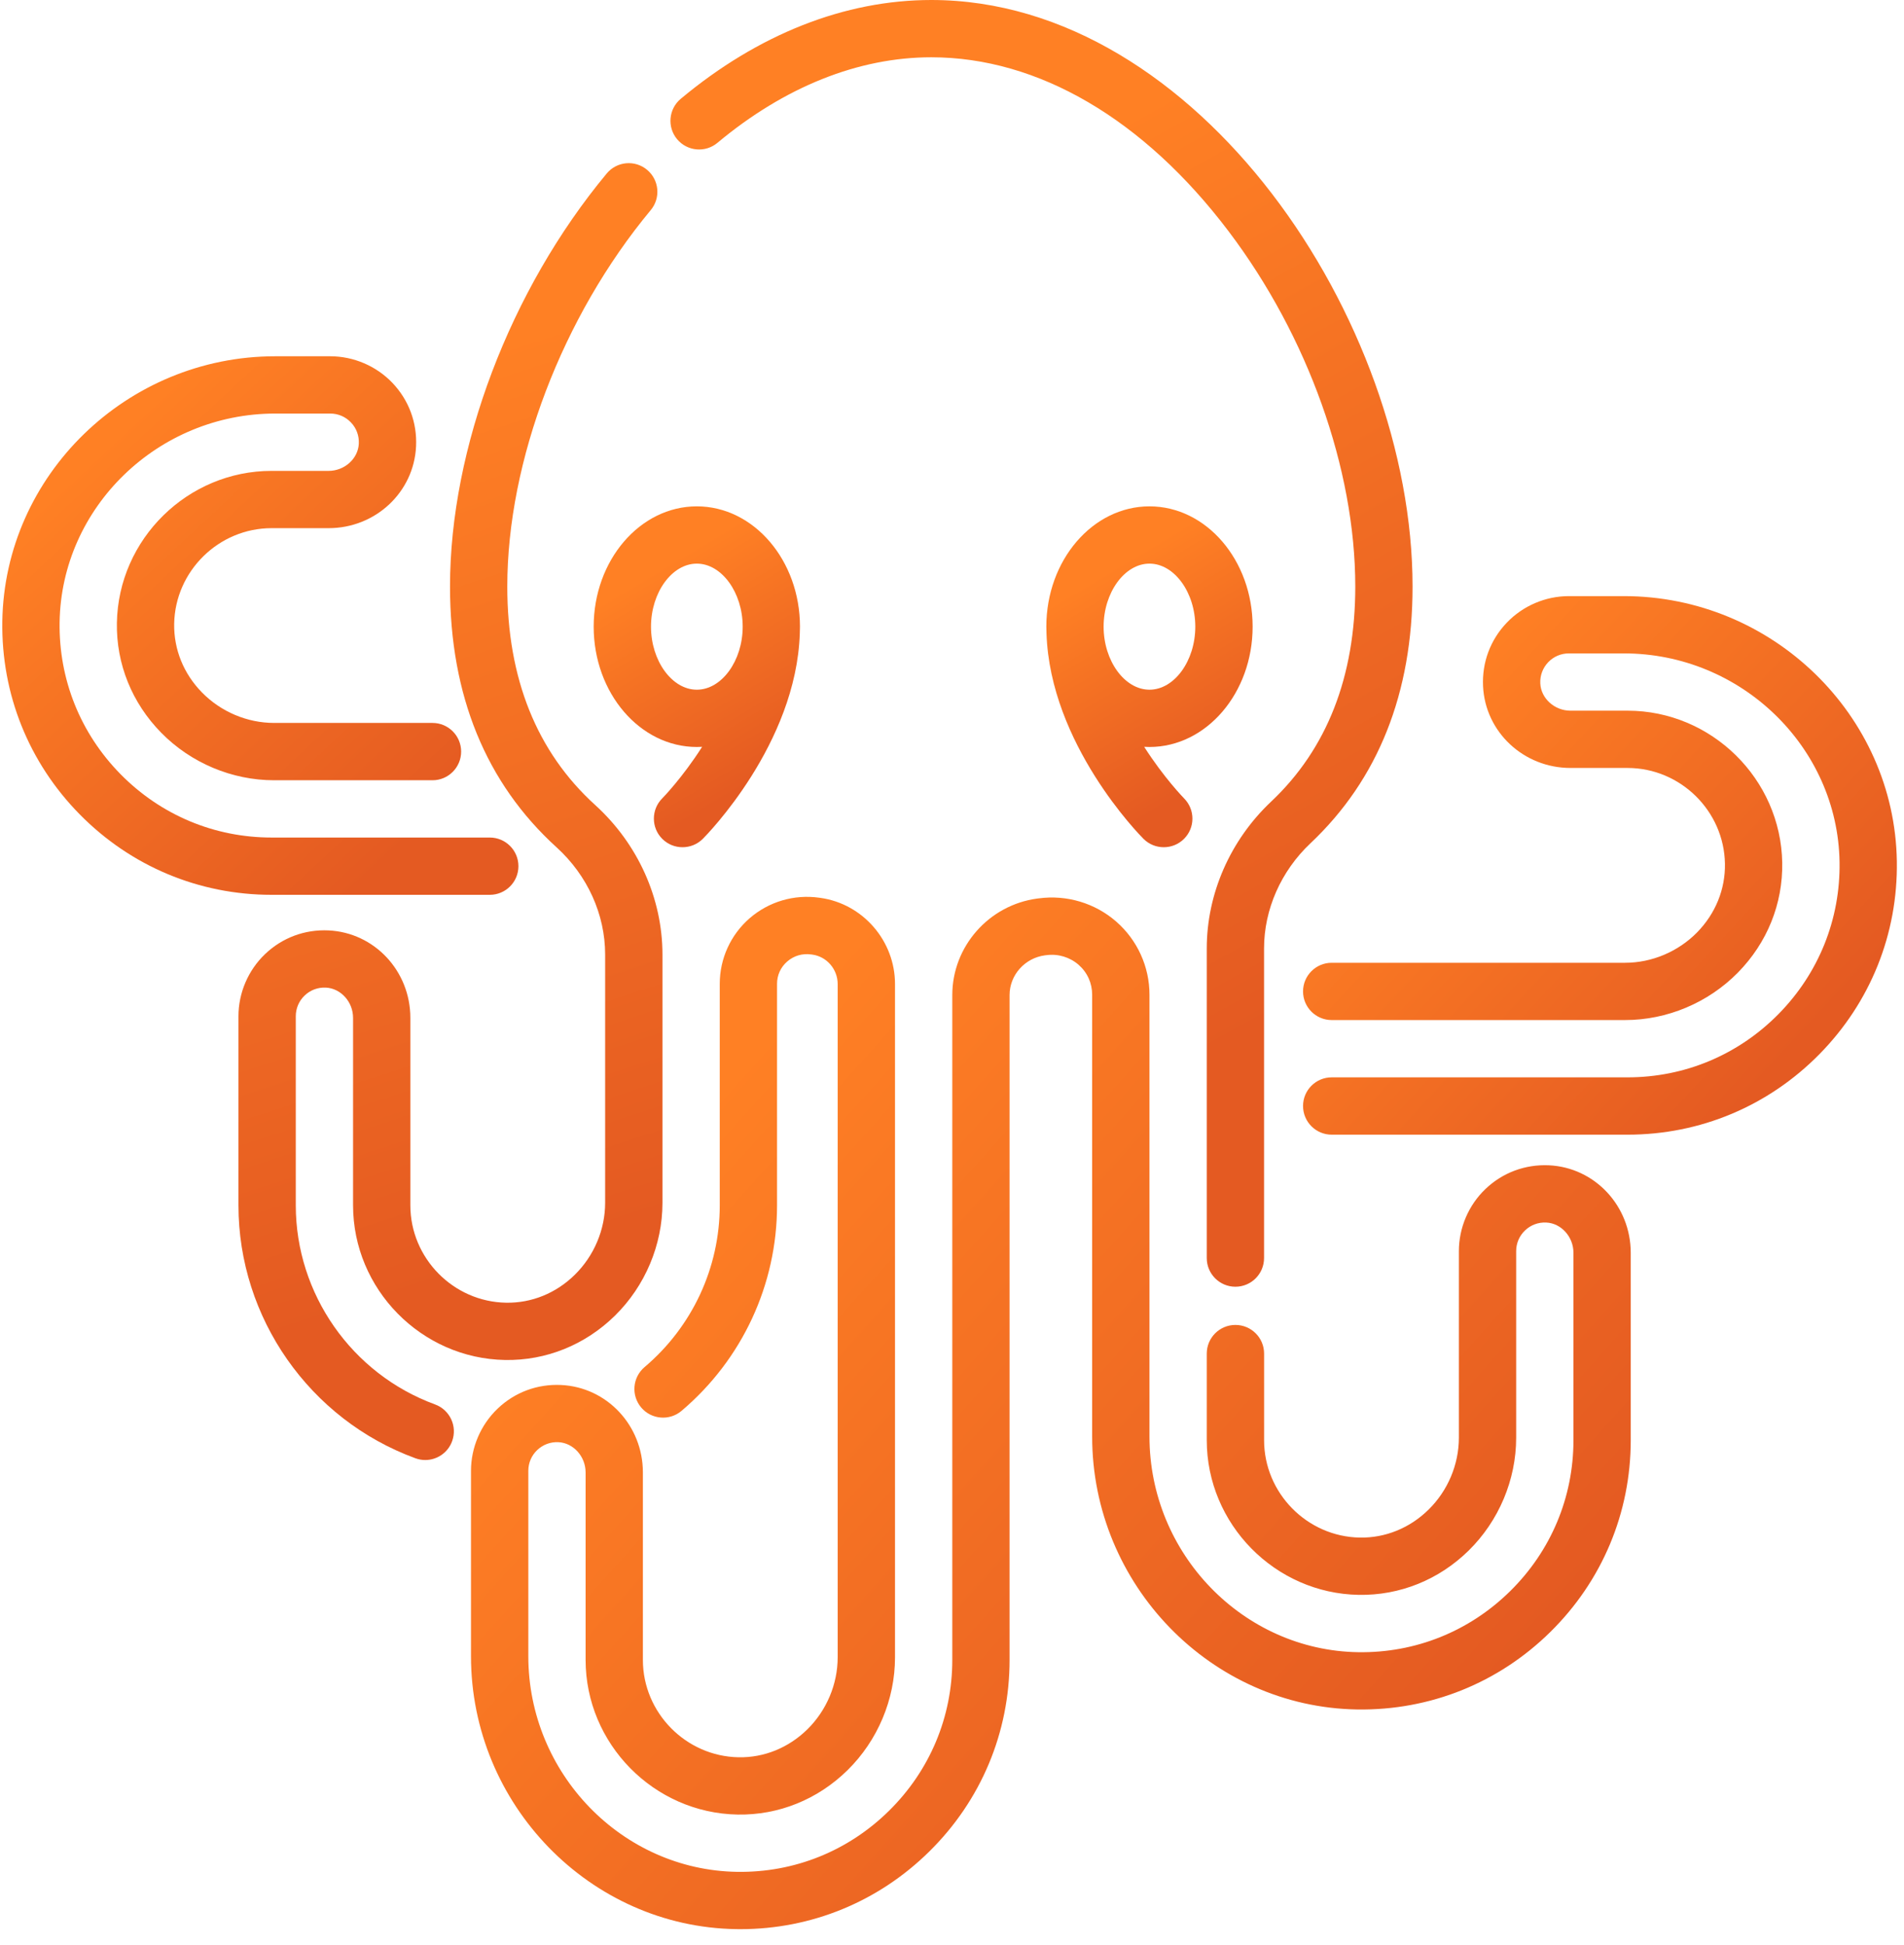 <svg xmlns="http://www.w3.org/2000/svg" width="46" height="47" viewBox="0 0 46 47">
  <defs>
    <linearGradient id="octopus-a" x1="17.882%" x2="86.571%" y1="21.986%" y2="79.37%">
      <stop offset="0%" stop-color="#FF8024"/>
      <stop offset="100%" stop-color="#E45A22"/>
    </linearGradient>
    <linearGradient id="octopus-b" x1="20.502%" x2="83.588%" y1="15.946%" y2="85.703%">
      <stop offset="0%" stop-color="#FF8024"/>
      <stop offset="100%" stop-color="#E45A22"/>
    </linearGradient>
    <linearGradient id="octopus-c" x1="46.567%" x2="53.908%" y1="15.946%" y2="85.703%">
      <stop offset="0%" stop-color="#FF8024"/>
      <stop offset="100%" stop-color="#E45A22"/>
    </linearGradient>
    <linearGradient id="octopus-d" x1="39.318%" x2="62.164%" y1="15.946%" y2="85.703%">
      <stop offset="0%" stop-color="#FF8024"/>
      <stop offset="100%" stop-color="#E45A22"/>
    </linearGradient>
    <linearGradient id="octopus-e" x1="17.882%" x2="86.571%" y1="23.016%" y2="78.29%">
      <stop offset="0%" stop-color="#FF8024"/>
      <stop offset="100%" stop-color="#E45A22"/>
    </linearGradient>
    <linearGradient id="octopus-f" x1="38.242%" x2="63.389%" y1="15.946%" y2="85.703%">
      <stop offset="0%" stop-color="#FF8024"/>
      <stop offset="100%" stop-color="#E45A22"/>
    </linearGradient>
    <linearGradient id="octopus-g" x1="38.242%" x2="63.388%" y1="15.946%" y2="85.703%">
      <stop offset="0%" stop-color="#FF8024"/>
      <stop offset="100%" stop-color="#E45A22"/>
    </linearGradient>
  </defs>
  <g fill="none">
    <path fill="url(#octopus-a)" d="M39.233,14.403 L37.904,14.403 C37.339,14.403 36.792,14.637 36.402,15.046 C36.006,15.461 35.803,16.005 35.83,16.579 C35.882,17.687 36.811,18.555 37.943,18.555 L39.321,18.555 C40.597,18.555 41.653,19.593 41.674,20.868 C41.685,21.486 41.445,22.075 41,22.529 C40.542,22.994 39.908,23.262 39.261,23.262 L32.173,23.262 C31.791,23.262 31.481,23.572 31.481,23.954 C31.481,24.336 31.791,24.646 32.173,24.646 L39.261,24.646 C40.277,24.646 41.27,24.228 41.987,23.499 C42.695,22.779 43.075,21.836 43.058,20.844 C43.024,18.819 41.348,17.171 39.322,17.171 L37.943,17.171 C37.558,17.171 37.23,16.876 37.213,16.513 C37.204,16.321 37.272,16.139 37.403,16.001 C37.535,15.863 37.713,15.787 37.904,15.787 L39.233,15.787 C42.063,15.787 44.4,18.049 44.443,20.829 C44.464,22.21 43.94,23.514 42.969,24.5 C41.997,25.487 40.702,26.03 39.321,26.03 L32.173,26.03 C31.791,26.03 31.481,26.34 31.481,26.722 C31.481,27.105 31.791,27.415 32.173,27.415 L39.321,27.415 C41.076,27.415 42.721,26.725 43.955,25.472 C45.189,24.219 45.854,22.563 45.827,20.808 C45.773,17.276 42.815,14.403 39.233,14.403 Z"/>
    <path fill="url(#octopus-b)" d="M11.833,20.236 L6.561,20.236 C5.18,20.236 3.885,19.693 2.913,18.706 C1.942,17.719 1.419,16.416 1.44,15.034 C1.482,12.254 3.819,9.992 6.649,9.992 L7.978,9.992 C8.169,9.992 8.347,10.068 8.479,10.207 C8.611,10.345 8.678,10.527 8.669,10.719 C8.652,11.082 8.325,11.377 7.939,11.377 L6.561,11.377 C4.535,11.377 2.858,13.024 2.824,15.05 C2.807,16.042 3.188,16.985 3.896,17.705 C4.612,18.434 5.606,18.852 6.621,18.852 L10.449,18.852 C10.831,18.852 11.141,18.542 11.141,18.159 C11.141,17.777 10.831,17.467 10.449,17.467 L6.622,17.467 C5.975,17.467 5.341,17.2 4.883,16.734 C4.437,16.281 4.198,15.691 4.208,15.073 C4.23,13.798 5.285,12.761 6.561,12.761 L7.939,12.761 C9.072,12.761 10,11.893 10.052,10.784 C10.079,10.21 9.876,9.666 9.481,9.251 C9.091,8.843 8.543,8.608 7.978,8.608 L6.649,8.608 C3.067,8.608 0.11,11.482 0.056,15.013 C0.029,16.768 0.694,18.425 1.927,19.677 C3.161,20.93 4.807,21.62 6.561,21.62 L11.833,21.62 L11.833,21.62 C12.215,21.62 12.525,21.311 12.525,20.928 C12.525,20.546 12.215,20.236 11.833,20.236 Z"/>
    <path fill="url(#octopus-c)" d="M14.378,19.449 C12.97,18.17 12.256,16.395 12.256,14.172 C12.256,11.135 13.584,7.649 15.722,5.076 C15.967,4.782 15.926,4.346 15.632,4.102 C15.338,3.857 14.902,3.898 14.658,4.192 C12.323,7.002 10.872,10.826 10.872,14.172 C10.872,16.801 11.739,18.921 13.448,20.474 C14.193,21.151 14.62,22.094 14.62,23.062 L14.62,29.061 C14.62,29.708 14.353,30.342 13.887,30.8 C13.434,31.246 12.844,31.486 12.226,31.475 C10.951,31.453 9.914,30.398 9.914,29.122 L9.914,24.593 C9.914,23.46 9.046,22.532 7.937,22.48 C7.363,22.453 6.819,22.656 6.405,23.051 C5.996,23.441 5.761,23.989 5.761,24.554 L5.761,29.122 C5.761,31.841 7.479,34.297 10.035,35.233 C10.114,35.262 10.194,35.276 10.273,35.276 C10.556,35.276 10.821,35.102 10.923,34.821 C11.055,34.462 10.87,34.065 10.511,33.933 C8.498,33.196 7.146,31.262 7.146,29.122 L7.146,24.554 C7.146,24.363 7.222,24.185 7.36,24.053 C7.498,23.921 7.679,23.853 7.872,23.862 C8.235,23.879 8.53,24.207 8.53,24.593 L8.53,29.122 C8.53,31.148 10.178,32.824 12.203,32.859 C13.193,32.876 14.138,32.495 14.858,31.787 C15.587,31.07 16.005,30.077 16.005,29.061 L16.005,23.062 C16.004,21.705 15.412,20.388 14.378,19.449 Z"/>
    <path fill="url(#octopus-d)" d="M22.5,0 C20.411,0 18.317,0.826 16.446,2.388 C16.153,2.633 16.114,3.07 16.358,3.363 C16.604,3.657 17.04,3.696 17.333,3.451 C18.952,2.099 20.739,1.384 22.5,1.384 C25.08,1.384 27.63,2.876 29.68,5.585 C31.598,8.119 32.743,11.329 32.743,14.172 C32.743,16.347 32.06,18.094 30.712,19.366 C29.722,20.299 29.155,21.593 29.155,22.916 L29.155,30.397 C29.155,30.779 29.465,31.089 29.847,31.089 C30.229,31.089 30.539,30.779 30.539,30.397 L30.539,22.916 C30.539,21.973 30.948,21.046 31.662,20.373 C33.298,18.829 34.127,16.743 34.127,14.172 C34.127,7.753 28.941,0 22.5,0 Z"/>
    <path fill="url(#octopus-e)" d="M37.422,28.155 C36.849,28.129 36.304,28.331 35.889,28.727 C35.48,29.117 35.246,29.665 35.246,30.229 L35.246,34.737 C35.246,35.384 34.979,36.018 34.513,36.475 C34.06,36.921 33.467,37.161 32.852,37.15 C31.577,37.128 30.54,36.073 30.54,34.797 L30.54,32.704 C30.54,32.322 30.23,32.012 29.847,32.012 C29.465,32.012 29.155,32.322 29.155,32.704 L29.155,34.797 C29.155,36.823 30.803,38.5 32.828,38.534 C33.819,38.55 34.763,38.171 35.483,37.463 C36.212,36.746 36.63,35.753 36.63,34.737 L36.63,30.229 C36.63,30.038 36.706,29.86 36.845,29.728 C36.983,29.597 37.164,29.529 37.357,29.538 C37.719,29.555 38.014,29.883 38.014,30.268 L38.014,34.797 C38.014,36.178 37.471,37.473 36.484,38.445 C35.498,39.416 34.198,39.94 32.813,39.919 C30.033,39.876 27.771,37.539 27.771,34.709 L27.771,24.034 C27.771,23.357 27.479,22.714 26.969,22.268 C26.456,21.82 25.773,21.615 25.095,21.706 L25.062,21.71 C23.891,21.865 23.007,22.868 23.007,24.042 L23.007,40.105 C23.007,41.485 22.464,42.78 21.477,43.752 C20.491,44.724 19.189,45.248 17.806,45.226 C15.026,45.183 12.764,42.847 12.764,40.016 L12.764,35.537 C12.764,35.346 12.84,35.168 12.978,35.036 C13.117,34.904 13.298,34.836 13.49,34.845 C13.853,34.862 14.148,35.19 14.148,35.576 L14.148,40.105 C14.148,42.131 15.796,43.807 17.821,43.842 C18.813,43.859 19.756,43.478 20.476,42.77 C21.205,42.053 21.623,41.06 21.623,40.044 L21.623,23.775 C21.623,22.733 20.848,21.838 19.822,21.694 L19.793,21.69 C19.186,21.604 18.573,21.785 18.111,22.186 C17.652,22.585 17.389,23.162 17.389,23.771 L17.389,29.122 C17.389,30.629 16.726,32.054 15.572,33.031 C15.28,33.279 15.244,33.715 15.491,34.007 C15.738,34.299 16.175,34.335 16.466,34.088 C17.932,32.846 18.773,31.037 18.773,29.122 L18.773,23.771 C18.773,23.561 18.86,23.369 19.019,23.231 C19.18,23.091 19.386,23.031 19.6,23.061 L19.629,23.065 C19.976,23.114 20.238,23.419 20.238,23.775 L20.238,40.044 C20.238,40.691 19.971,41.325 19.506,41.783 C19.052,42.228 18.464,42.469 17.845,42.458 C16.57,42.436 15.532,41.381 15.532,40.105 L15.532,35.576 C15.532,34.443 14.664,33.515 13.555,33.463 C12.983,33.436 12.437,33.638 12.023,34.034 C11.614,34.424 11.379,34.972 11.379,35.537 L11.379,40.016 C11.379,43.598 14.253,46.556 17.785,46.61 C17.819,46.611 17.853,46.611 17.887,46.611 C19.604,46.611 21.22,45.948 22.448,44.738 C23.702,43.504 24.391,41.859 24.391,40.105 L24.391,24.042 C24.391,23.56 24.758,23.147 25.245,23.082 L25.28,23.078 C25.562,23.04 25.845,23.125 26.058,23.31 C26.27,23.496 26.386,23.753 26.386,24.034 L26.386,34.709 C26.386,38.291 29.26,41.249 32.791,41.303 C34.546,41.329 36.203,40.665 37.455,39.431 C38.708,38.197 39.398,36.552 39.398,34.798 L39.398,30.269 C39.398,29.136 38.53,28.207 37.422,28.155 Z"/>
    <path fill="url(#octopus-f)" d="M30.263,15.141 C30.263,13.538 29.145,12.234 27.771,12.234 C26.397,12.234 25.279,13.538 25.279,15.141 C25.279,15.196 25.281,15.25 25.283,15.303 C25.369,17.977 27.533,20.174 27.627,20.268 C27.762,20.403 27.939,20.47 28.116,20.47 C28.293,20.47 28.47,20.403 28.605,20.268 C28.876,19.999 28.876,19.561 28.607,19.29 C28.598,19.28 28.122,18.794 27.643,18.044 C27.685,18.046 27.728,18.048 27.771,18.048 C29.145,18.048 30.263,16.744 30.263,15.141 Z M26.663,15.141 C26.663,14.316 27.171,13.618 27.771,13.618 C28.371,13.618 28.878,14.316 28.878,15.141 C28.878,15.967 28.371,16.664 27.771,16.664 C27.171,16.664 26.663,15.967 26.663,15.141 Z"/>
    <path fill="url(#octopus-g)" d="M16.835,12.234 C15.461,12.234 14.343,13.538 14.343,15.141 C14.343,16.744 15.461,18.048 16.835,18.048 C16.878,18.048 16.921,18.047 16.963,18.044 C16.485,18.794 16.009,19.28 16,19.289 C15.73,19.559 15.73,19.998 16,20.268 C16.135,20.403 16.312,20.47 16.489,20.47 C16.666,20.47 16.844,20.403 16.979,20.268 C17.073,20.174 19.237,17.977 19.323,15.303 C19.325,15.25 19.327,15.195 19.327,15.141 C19.327,13.538 18.209,12.234 16.835,12.234 Z M16.835,16.664 C16.235,16.664 15.728,15.966 15.728,15.141 C15.728,14.316 16.235,13.618 16.835,13.618 C17.435,13.618 17.943,14.316 17.943,15.141 C17.943,15.966 17.435,16.664 16.835,16.664 Z"/>
  </g>
</svg>
